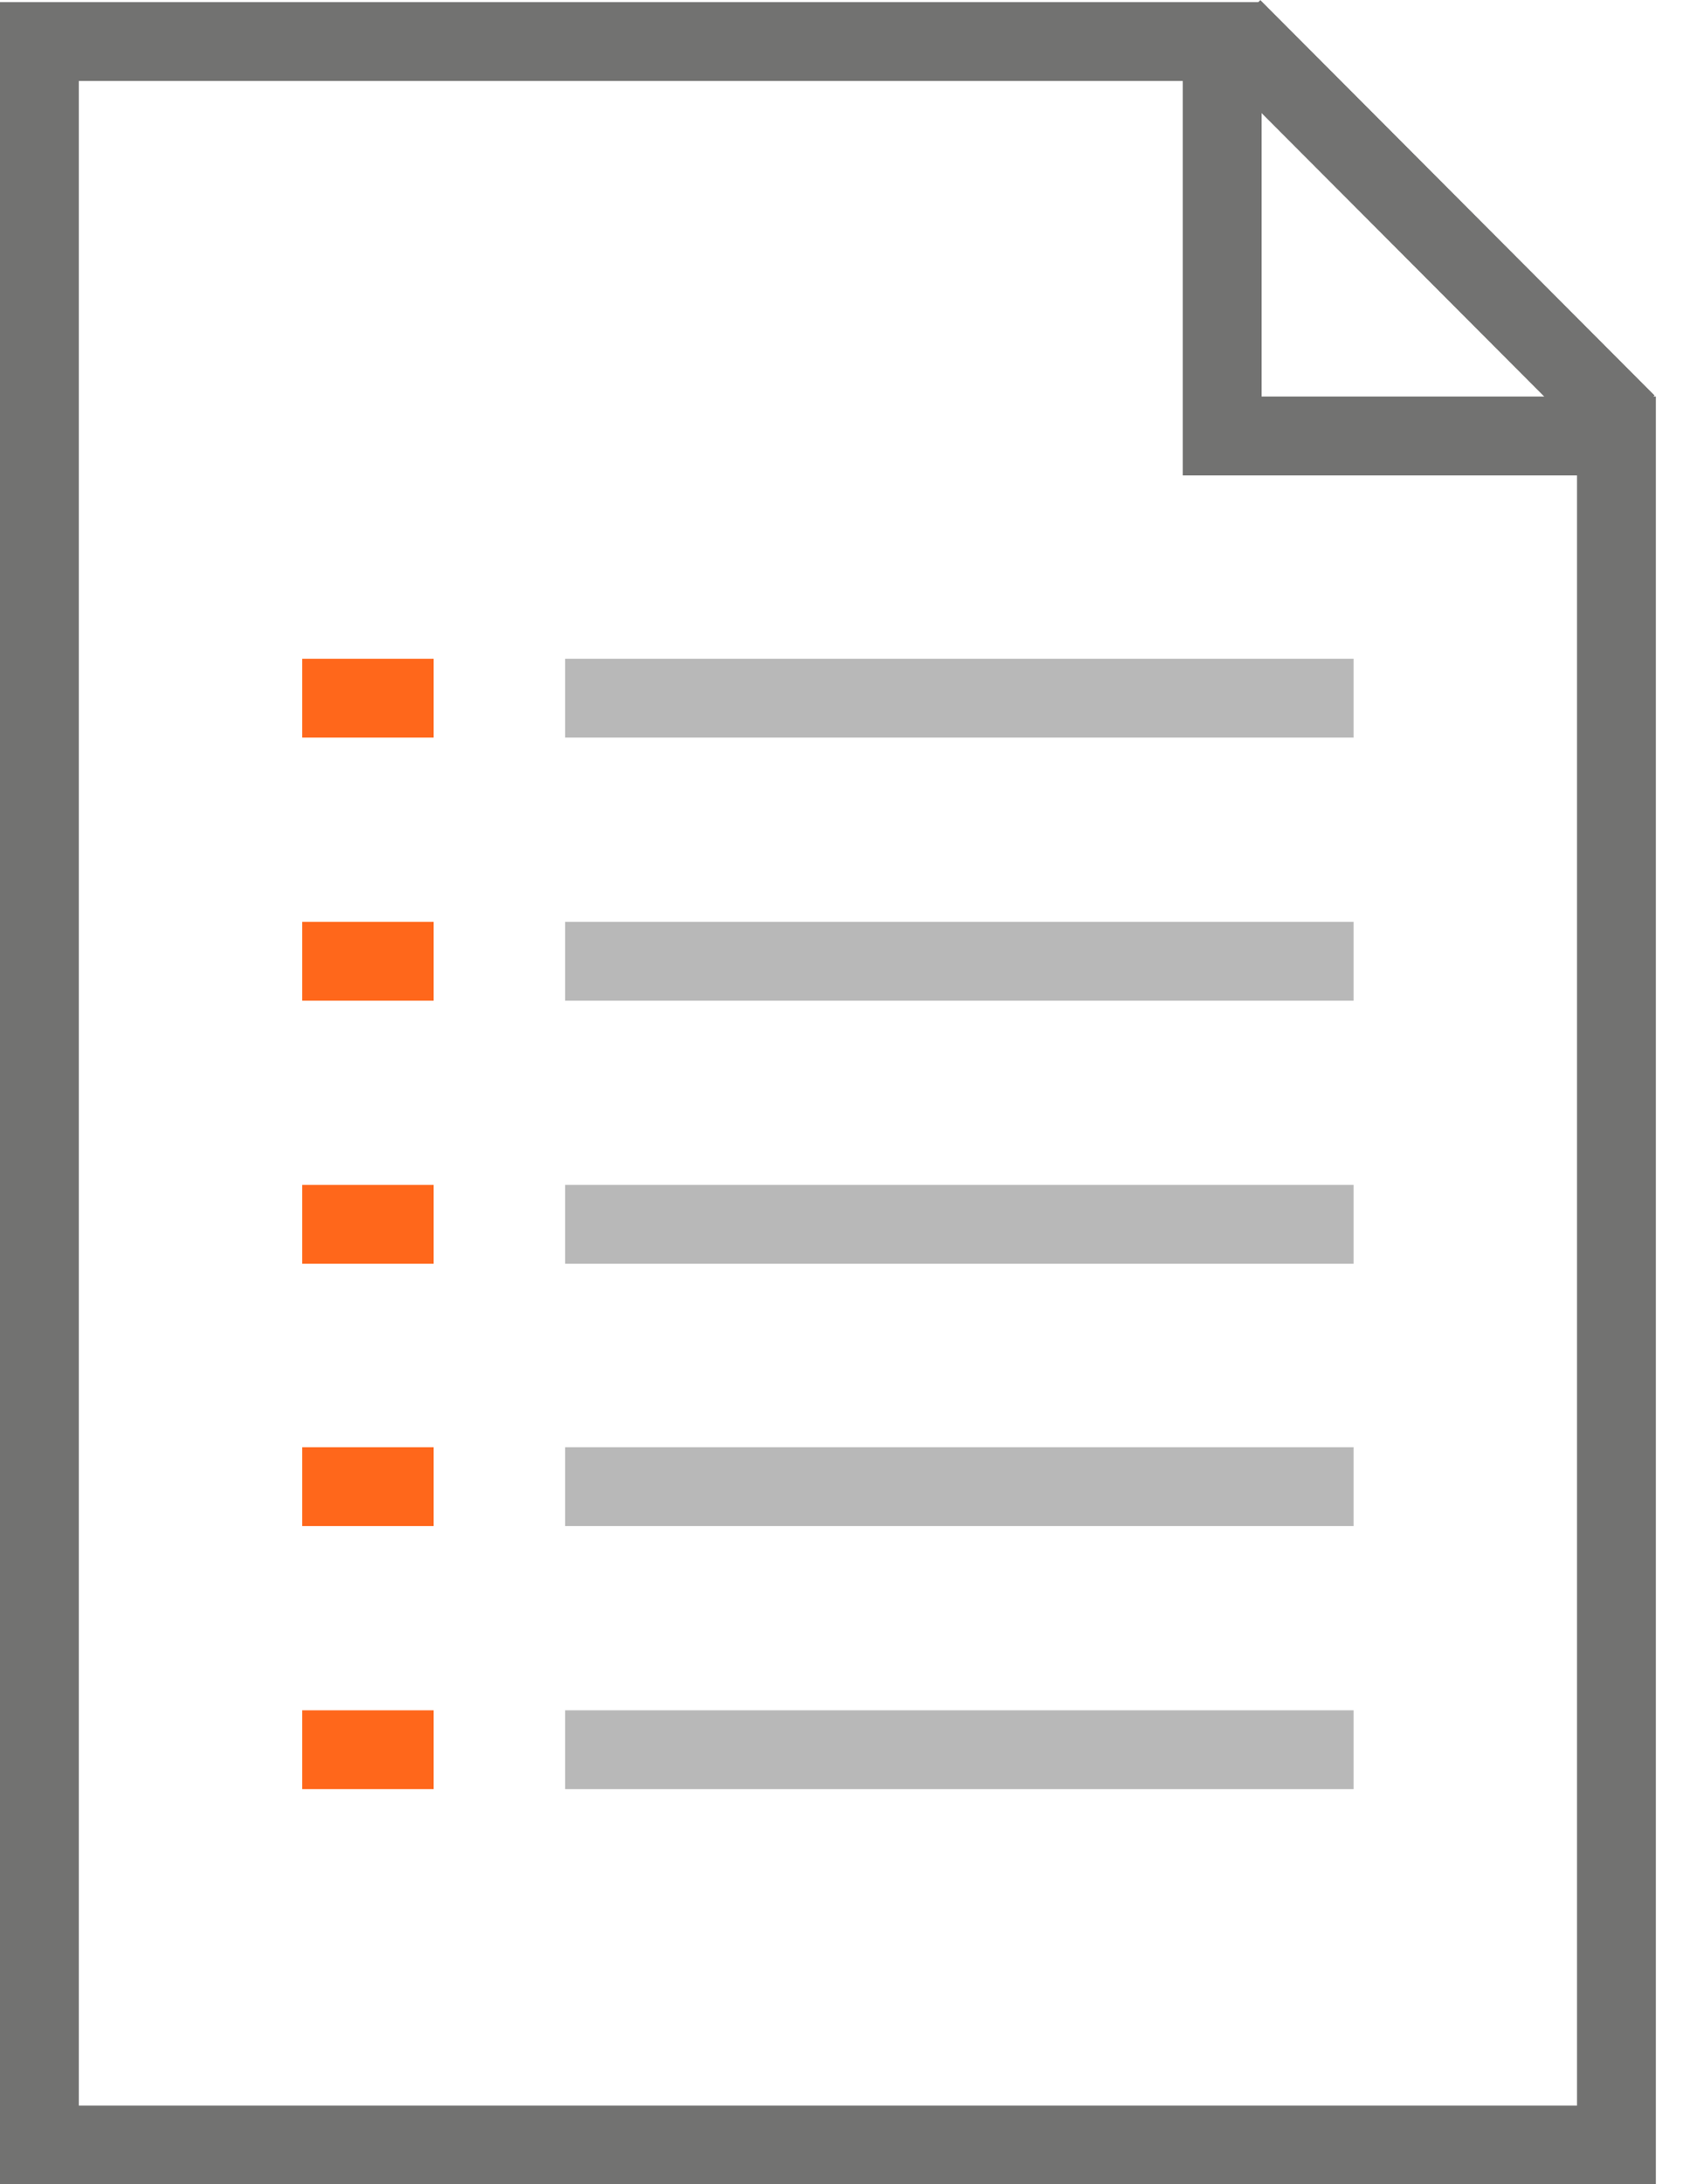 <svg width="37" height="48" viewBox="0 0 37 48" fill="none" xmlns="http://www.w3.org/2000/svg">
<path d="M36.403 48.007H0V0.047H27.736V8.714H36.403V48.007ZM1.733 46.273H34.67V10.448H26.002V1.78H1.733V46.273Z" fill="#727271"/>
<path d="M27.708 0.002L26.48 1.227L35.147 9.916L36.375 8.691L27.708 0.002Z" fill="#727271"/>
<path d="M9.534 14.477H6.645V16.21H9.534V14.477Z" fill="#FF671B"/>
<path d="M29.758 14.477H12.424V16.21H29.758V14.477Z" fill="#B8B8B8"/>
<path d="M9.534 20.258H6.645V21.991H9.534V20.258Z" fill="#FF671B"/>
<path d="M29.758 20.258H12.424V21.991H29.758V20.258Z" fill="#B8B8B8"/>
<path d="M9.534 26.039H6.645V27.773H9.534V26.039Z" fill="#FF671B"/>
<path d="M29.758 26.039H12.424V27.773H29.758V26.039Z" fill="#B8B8B8"/>
<path d="M9.534 31.805H6.645V33.538H9.534V31.805Z" fill="#FF671B"/>
<path d="M29.758 31.805H12.424V33.538H29.758V31.805Z" fill="#B8B8B8"/>
<path d="M9.534 37.586H6.645V39.319H9.534V37.586Z" fill="#FF671B"/>
<path d="M29.758 37.586H12.424V39.319H29.758V37.586Z" fill="#B8B8B8"/>
</svg>
